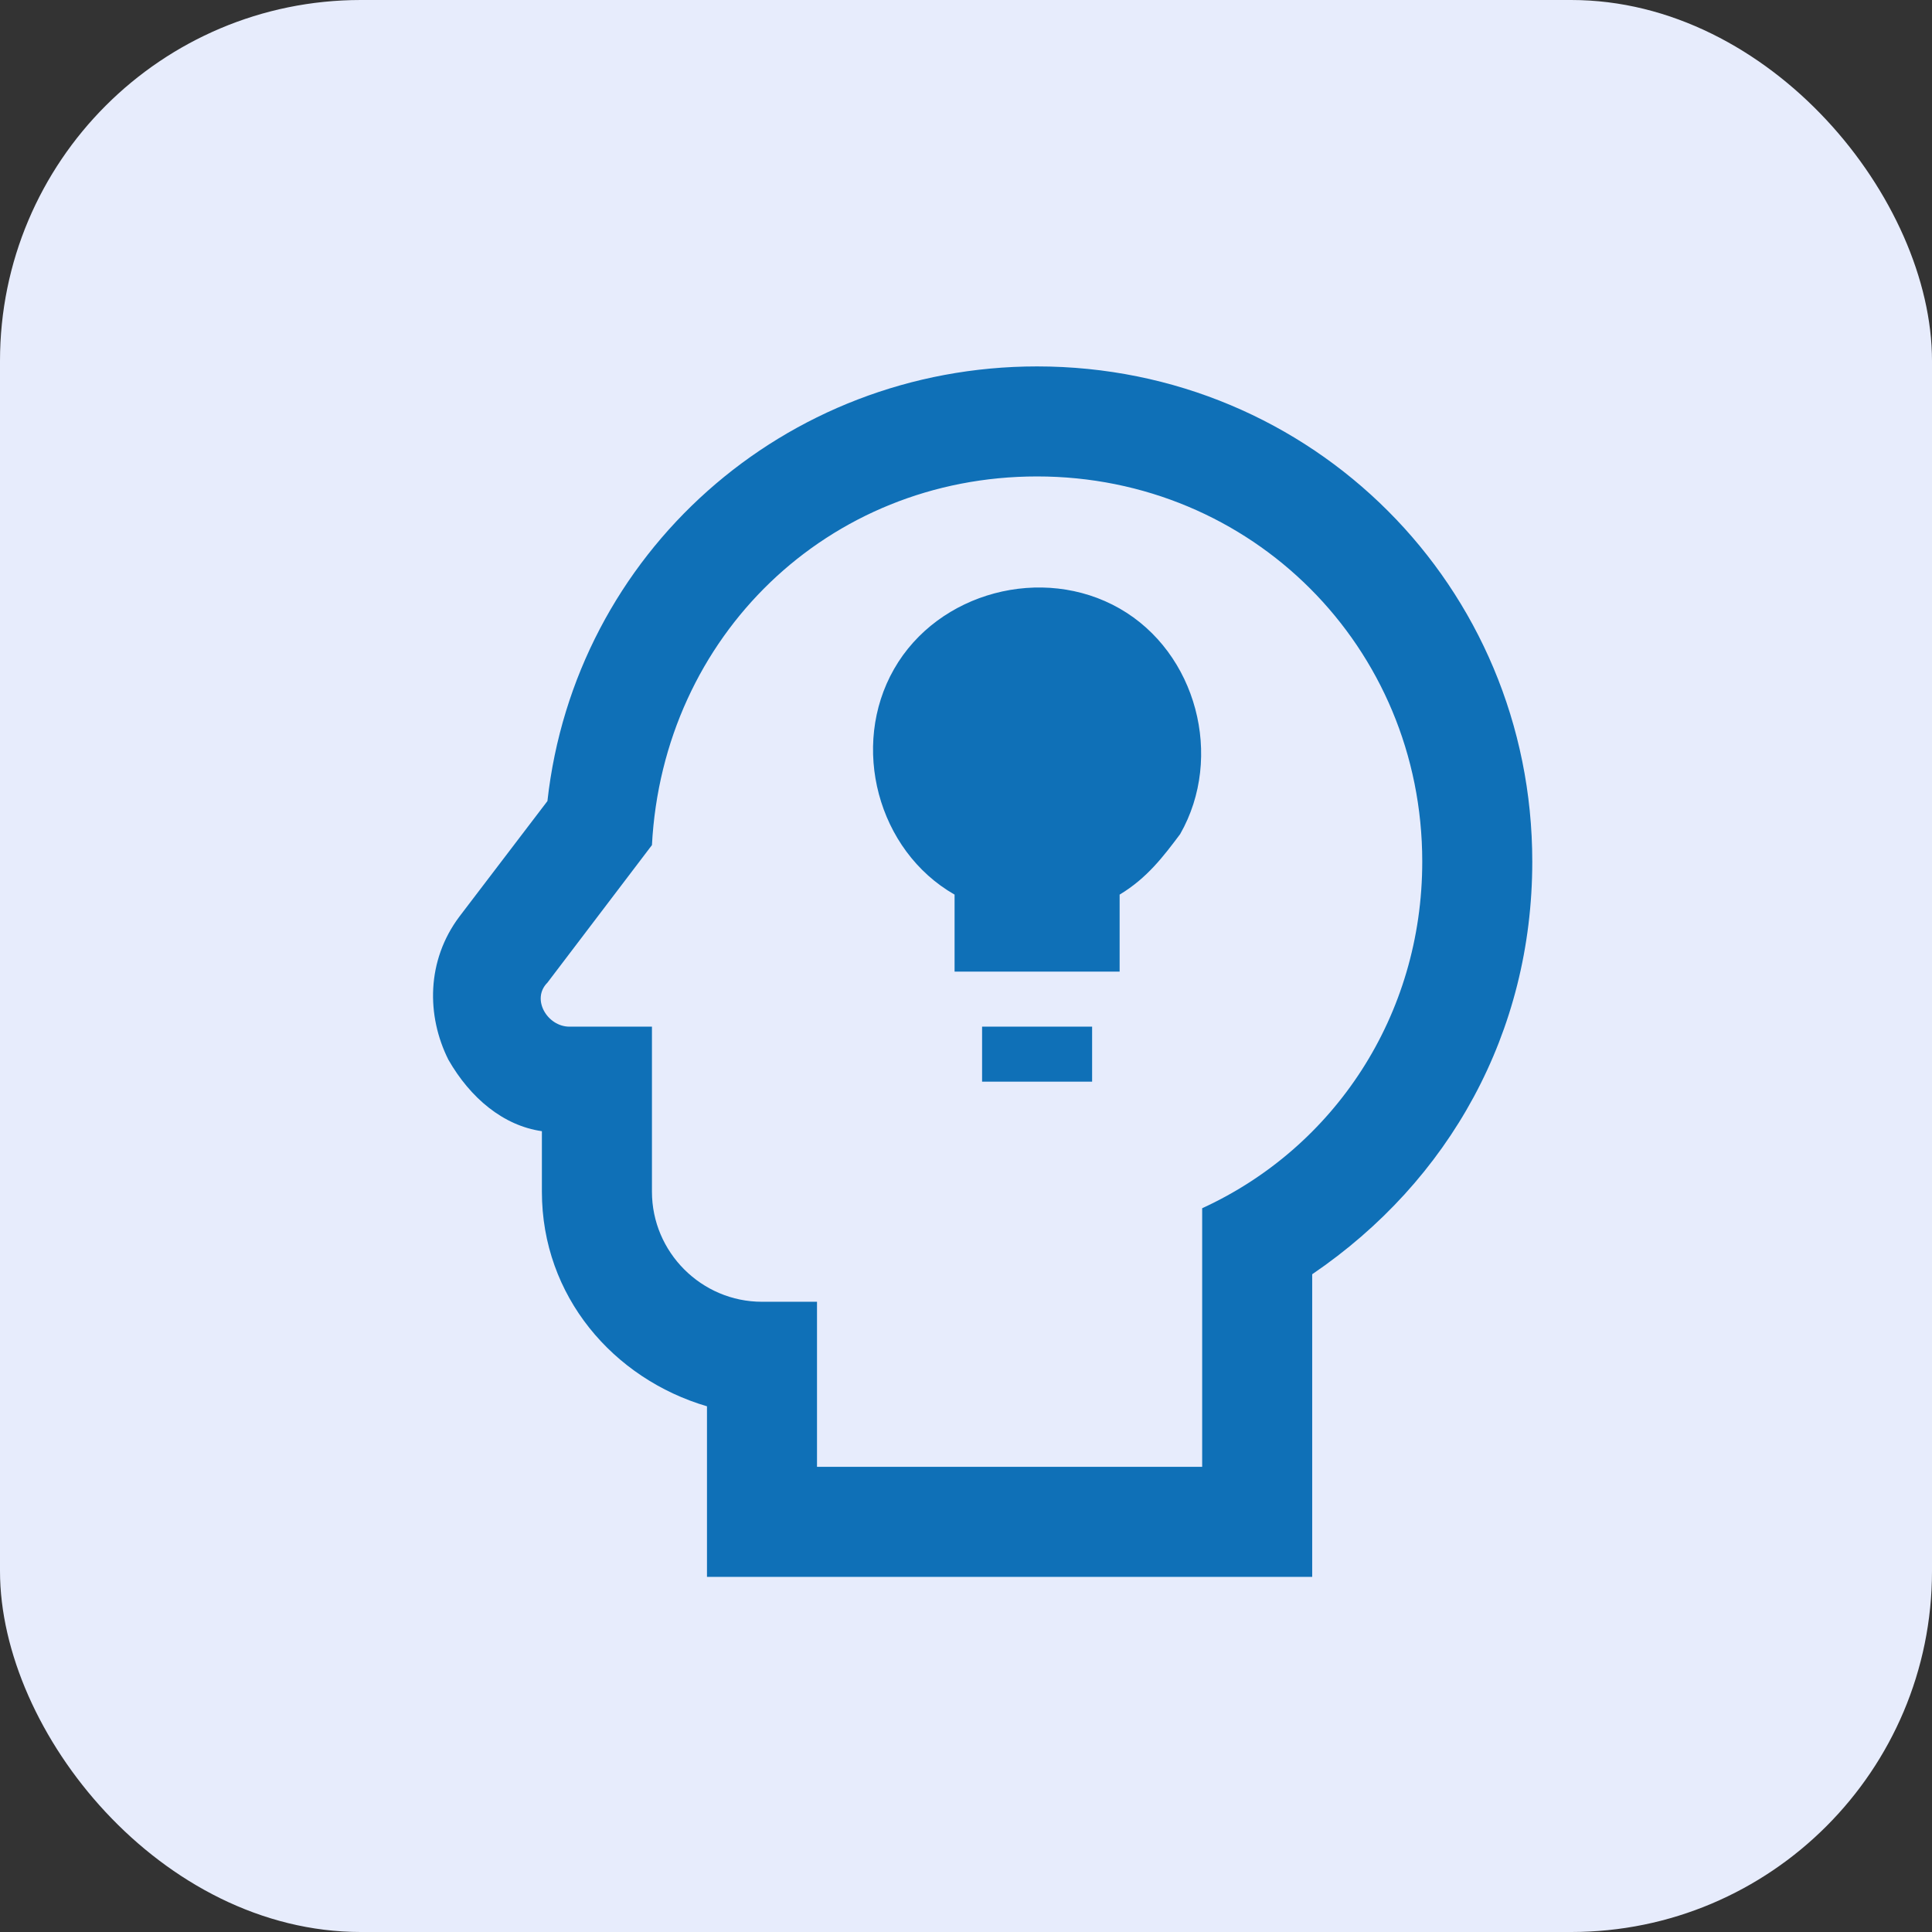 <svg width="58" height="58" viewBox="0 0 58 58" fill="none" xmlns="http://www.w3.org/2000/svg">
<rect x="0" y="0" width="58" height="58" fill="#333333" stroke="none"/>
<rect width="58" height="58" rx="10.833" fill="#E7ECFC"/>
<path d="M31.134 14.303C37.576 14.303 42.697 19.424 42.697 25.866C42.697 30.491 40.054 34.455 36.09 36.272V44.035H24.527V39.08H22.875C21.058 39.08 19.572 37.593 19.572 35.776V30.821H17.094C16.434 30.821 15.938 29.995 16.434 29.5L19.572 25.37C19.902 19.094 24.858 14.303 31.134 14.303ZM31.134 11C23.536 11 17.259 16.616 16.434 24.049L13.791 27.517C12.8 28.839 12.8 30.491 13.46 31.812C14.121 32.968 15.112 33.794 16.268 33.959V35.776C16.268 38.915 18.416 41.392 21.224 42.218V47.339H39.393V38.254C43.522 35.446 46 30.986 46 25.866C46 17.607 39.393 11 31.134 11ZM32.786 32.473H29.483V30.821H32.786V32.473ZM35.429 25.04C34.933 25.701 34.438 26.361 33.612 26.857V29.169H28.657V26.857C26.344 25.535 25.518 22.397 26.84 20.085C28.161 17.772 31.299 16.946 33.612 18.268C35.924 19.589 36.75 22.727 35.429 25.04Z" fill="#0F70B7"/>
</svg>
